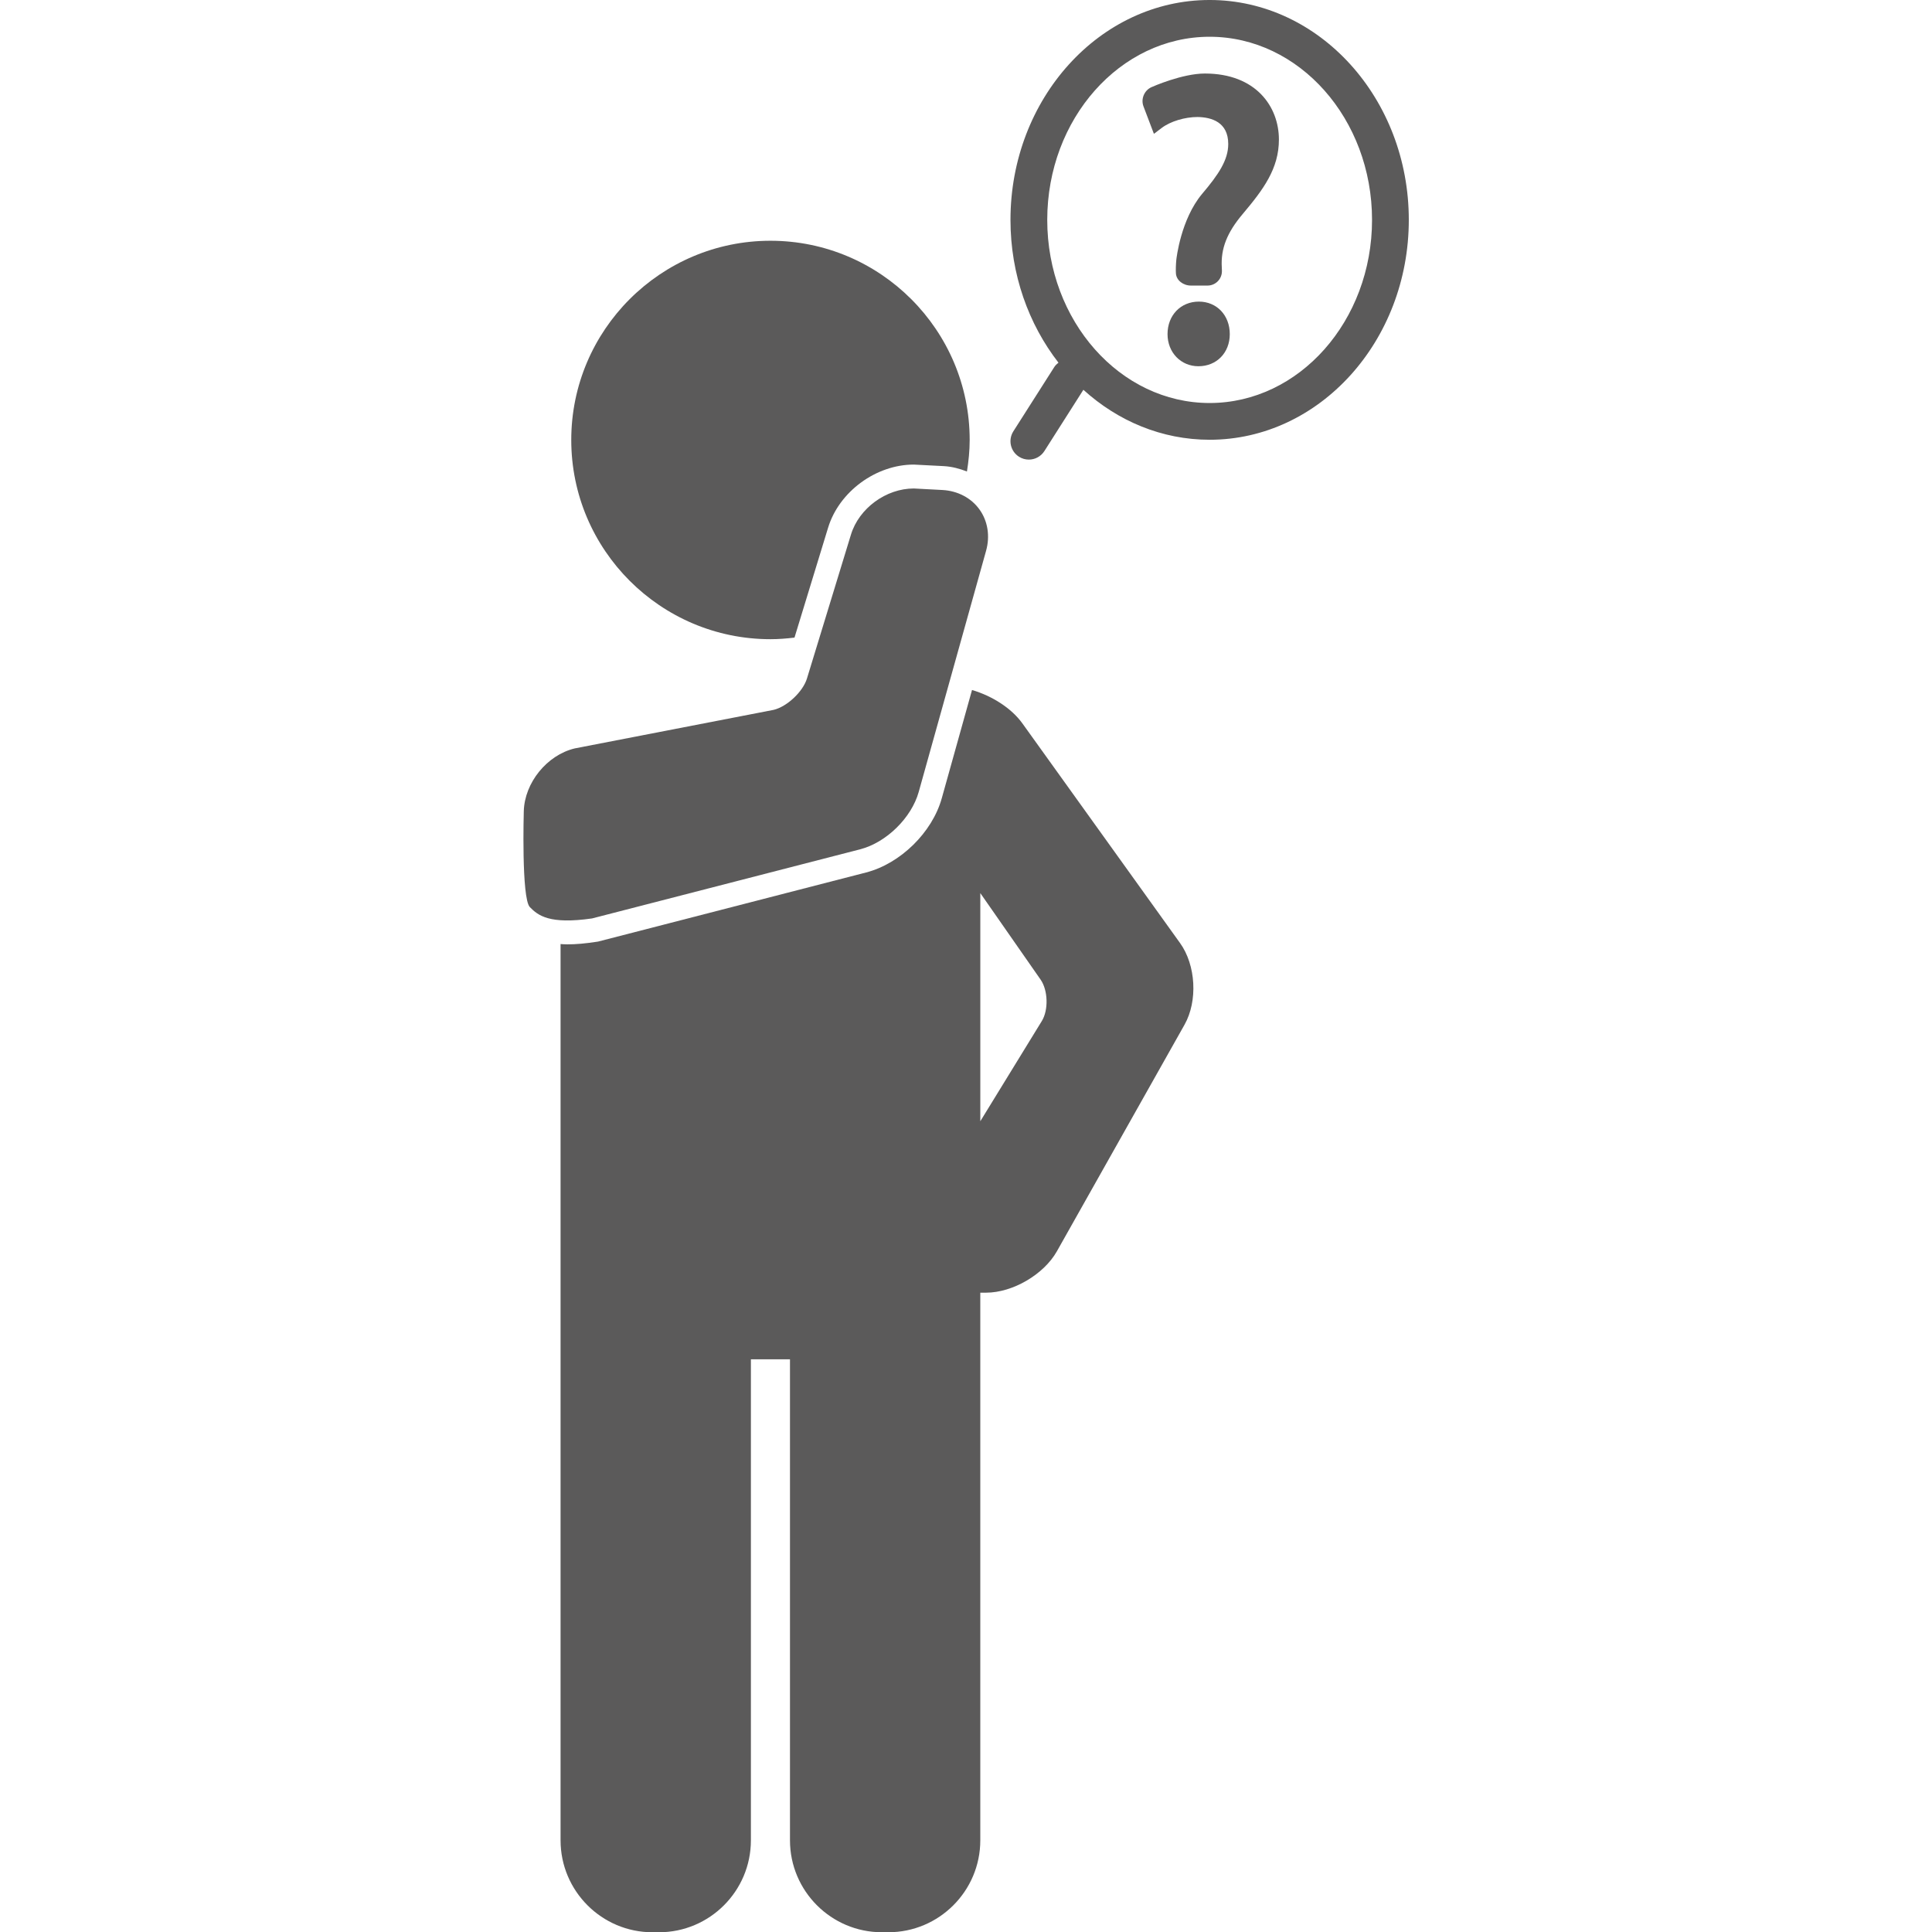<svg version="1.1" xmlns="http://www.w3.org/2000/svg" xmlns:xlink="http://www.w3.org/1999/xlink" width="800px" height="800px" viewBox="0,0,256,256"><g fill="#5b5a5a" fill-rule="nonzero" stroke="none" stroke-width="1" stroke-linecap="butt" stroke-linejoin="miter" stroke-miterlimit="10" stroke-dasharray="" stroke-dashoffset="0" font-family="none" font-weight="none" font-size="none" text-anchor="none" style="mix-blend-mode: normal"><g transform="translate(0.001,-0.001) scale(2.436,2.436)"><g><g><g><path d="M64.785,15.134c-0.22,0 -0.41,-0.127 -0.422,-0.283c-0.012,-0.156 -0.003,-0.462 0.02,-0.68c0,0 0.219,-2.058 1.305,-3.361c0.978,-1.151 1.521,-1.999 1.521,-2.977c0,-1.108 -0.695,-1.848 -2.063,-1.869c-0.782,0 -1.651,0.261 -2.195,0.674l-0.378,-0.995c-0.078,-0.206 0.022,-0.447 0.223,-0.536c0,0 1.59,-0.707 2.741,-0.707c2.499,0 3.629,1.543 3.629,3.193c0,1.478 -0.825,2.543 -1.868,3.781c-0.956,1.13 -1.304,2.086 -1.238,3.194l0.006,0.166c0.008,0.22 -0.165,0.4 -0.385,0.4z"></path></g><g><path d="M65.679,15.534h-0.894c-0.432,0 -0.792,-0.286 -0.821,-0.651c-0.014,-0.183 -0.004,-0.514 0.021,-0.754c0.01,-0.089 0.246,-2.194 1.396,-3.574c0.905,-1.066 1.428,-1.852 1.428,-2.721c0,-1.192 -0.908,-1.457 -1.669,-1.469c-0.695,0 -1.48,0.238 -1.948,0.593l-0.426,0.323l-0.568,-1.495c-0.152,-0.401 0.043,-0.87 0.435,-1.044c0.068,-0.032 1.681,-0.742 2.904,-0.742c2.783,0 4.028,1.805 4.028,3.593c0,1.583 -0.85,2.719 -1.962,4.039c-0.863,1.02 -1.205,1.89 -1.145,2.913l0.007,0.174c0.007,0.217 -0.07,0.421 -0.22,0.576c-0.149,0.154 -0.35,0.239 -0.566,0.239zM64.758,14.719l0.907,0.015l-0.006,-0.15c-0.072,-1.238 0.326,-2.278 1.333,-3.468c1.038,-1.233 1.773,-2.208 1.773,-3.523c0,-1.351 -0.848,-2.793 -3.229,-2.793c-1.051,0 -2.564,0.666 -2.579,0.672l0.203,0.566c0.575,-0.295 1.305,-0.474 1.986,-0.474c1.521,0.024 2.463,0.893 2.463,2.269c0,1.115 -0.592,2.03 -1.616,3.235c-0.994,1.193 -1.21,3.125 -1.212,3.145c-0.016,0.155 -0.026,0.359 -0.023,0.506z"></path></g></g><g><g><path d="M63.907,18.175c0,-0.804 0.543,-1.368 1.304,-1.368c0.76,0 1.282,0.564 1.282,1.368c0,0.761 -0.5,1.348 -1.305,1.348c-0.76,-0.001 -1.281,-0.587 -1.281,-1.348z"></path></g><g><path d="M65.188,19.922c-0.958,0 -1.681,-0.751 -1.681,-1.748c0,-1.024 0.717,-1.768 1.704,-1.768c0.975,0 1.682,0.744 1.682,1.768c0.001,1.014 -0.716,1.748 -1.705,1.748zM65.211,17.207c-0.541,0 -0.904,0.389 -0.904,0.968c0,0.558 0.362,0.948 0.881,0.948c0.55,0 0.905,-0.372 0.905,-0.948c0.001,-0.588 -0.345,-0.968 -0.882,-0.968z"></path></g></g></g><g><path d="M32.204,49.958l14.582,-3.76c1.423,-0.367 2.794,-1.71 3.188,-3.125l3.663,-13.113c0.223,-0.798 0.094,-1.615 -0.356,-2.243c-0.449,-0.629 -1.182,-1.016 -2.011,-1.063l-1.565,-0.083c-1.512,0 -2.981,1.079 -3.418,2.509l-2.394,7.829c-0.219,0.715 -1.08,1.526 -1.808,1.703l-10.83,2.099c-1.507,0.366 -2.721,1.866 -2.764,3.414c0,0 -0.137,4.736 0.329,5.216c0.446,0.458 1.064,0.951 3.384,0.617z"></path><path d="M41.908,34.769c0.443,0 0.878,-0.035 1.308,-0.087l1.829,-5.982c0.597,-1.955 2.601,-3.429 4.661,-3.429l1.634,0.084c0.444,0.025 0.86,0.139 1.256,0.292c0.09,-0.56 0.149,-1.13 0.149,-1.715c0,-5.975 -4.861,-10.836 -10.836,-10.836c-5.975,0 -10.836,4.861 -10.836,10.836c0,5.975 4.86,10.837 10.835,10.837z"></path><path d="M65.797,0c-5.973,0 -10.833,5.366 -10.833,11.961c0,2.964 0.987,5.675 2.611,7.767c-0.084,0.067 -0.166,0.14 -0.227,0.236l-2.228,3.499c-0.296,0.466 -0.159,1.084 0.307,1.381c0.166,0.106 0.352,0.156 0.536,0.156c0.331,0 0.654,-0.164 0.845,-0.463l2.122,-3.334c1.871,1.697 4.263,2.718 6.867,2.718c5.974,0 10.834,-5.366 10.834,-11.961c0,-6.595 -4.86,-11.96 -10.834,-11.96zM65.797,21.922c-4.871,0 -8.833,-4.468 -8.833,-9.961c0,-5.493 3.962,-9.961 8.833,-9.961c4.871,0 8.834,4.468 8.834,9.961c0,5.493 -3.963,9.961 -8.834,9.961z"></path><path d="M55.615,39.353c-0.603,-0.84 -1.662,-1.502 -2.743,-1.82l-1.646,5.891c-0.518,1.855 -2.248,3.552 -4.115,4.034l-14.583,3.76c-0.693,0.107 -1.193,0.15 -1.671,0.15c-0.13,0 -0.246,-0.009 -0.366,-0.016v19.084v0.503v29.166c0,2.757 2.243,5 5,5h0.353c2.757,0 5,-2.243 5,-5v-26.167h2.126v26.166c0,2.757 2.243,5 5,5h0.352c2.757,0 5,-2.243 5,-5v-29.166v-0.503v-0.12h0.314c1.449,0 3.141,-0.989 3.853,-2.252l6.942,-12.324c0.727,-1.289 0.62,-3.24 -0.243,-4.441zM56.669,55.539l-3.346,5.451v-12.41l3.281,4.708c0.402,0.578 0.434,1.651 0.065,2.251z"></path></g></g></g></svg>